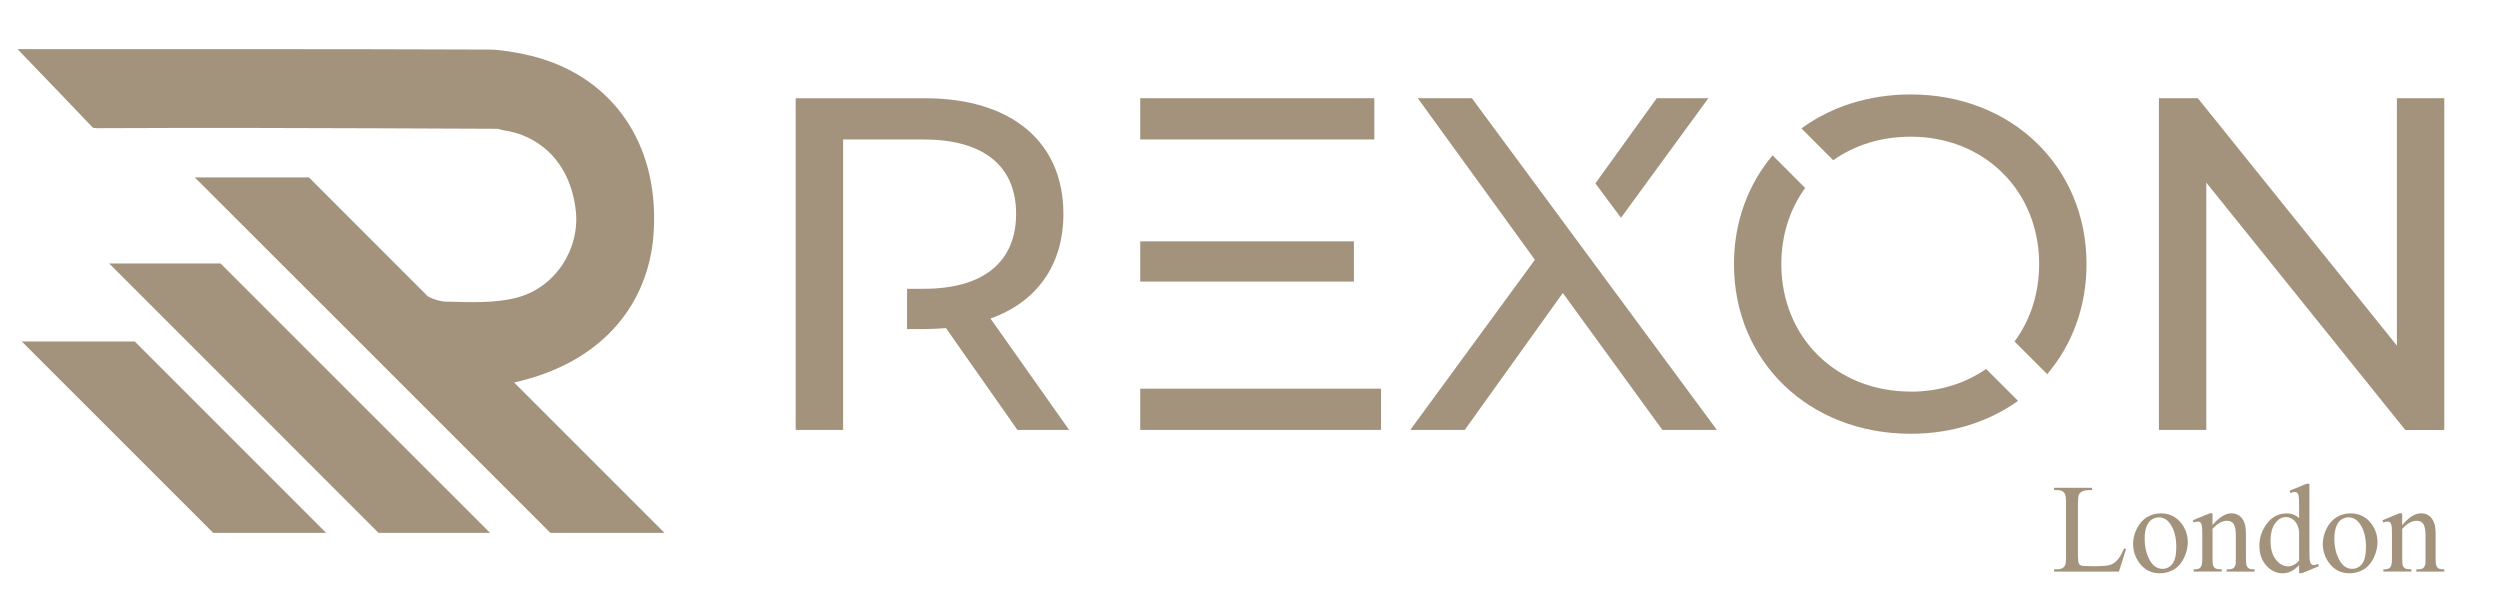 <svg version="1.0" preserveAspectRatio="xMidYMid meet" height="246" viewBox="0 0 780 184.5" zoomAndPan="magnify" width="1040" xmlns:xlink="http://www.w3.org/1999/xlink" xmlns="http://www.w3.org/2000/svg"><defs><clipPath id="75b42594ca"><path clip-rule="nonzero" d="M 5.156 15.016 L 207.672 15.016 L 207.672 166.566 L 5.156 166.566 Z M 5.156 15.016"></path></clipPath><clipPath id="adbf4d03b0"><path clip-rule="nonzero" d="M 160.398 119.336 C 189.5 112.836 202.266 93.406 203.863 73.664 C 206.023 46.699 192.719 26.148 170.07 18.676 C 165.129 16.953 156.766 15.461 152.59 15.461 C 104.848 15.273 57.125 15.336 9.359 15.336 L 5.477 15.336 C 13.488 23.637 21.273 31.773 29.016 39.871 C 29.453 39.891 29.91 39.953 30.344 39.996 C 45.957 39.953 61.484 39.871 77.051 39.914 C 103.125 39.934 129.176 40.098 155.289 40.184 C 155.789 40.328 156.348 40.492 156.867 40.617 C 167.102 41.926 177.793 49.523 179.641 65.676 C 180.988 77.57 173.371 89.691 161.246 92.867 C 154.273 94.695 146.57 94.258 139.223 94.113 C 137.395 94.094 135.258 93.43 133.473 92.453 L 96.398 55.355 L 60.777 55.355 L 87.637 82.199 L 111.988 106.527 L 171.711 166.25 L 207.312 166.25 Z M 160.398 119.336"></path></clipPath><clipPath id="4492149180"><path clip-rule="nonzero" d="M 6.496 106.215 L 102 106.215 L 102 166.566 L 6.496 166.566 Z M 6.496 106.215"></path></clipPath><clipPath id="89b669fbd8"><path clip-rule="nonzero" d="M 101.754 166.25 L 66.527 166.25 L 6.785 106.527 L 42.031 106.527 Z M 101.754 166.25"></path></clipPath><clipPath id="0845da3c71"><path clip-rule="nonzero" d="M 34 82.074 L 153 82.074 L 153 166.566 L 34 166.566 Z M 34 82.074"></path></clipPath><clipPath id="07f7fd6f08"><path clip-rule="nonzero" d="M 152.883 166.25 L 118.09 166.25 L 34.062 82.199 L 68.809 82.199 L 93.141 106.527 Z M 152.883 166.25"></path></clipPath><clipPath id="01f5eae3e4"><path clip-rule="nonzero" d="M 248.25 30.652 L 333.891 30.652 L 333.891 134.289 L 248.25 134.289 Z M 248.25 30.652"></path></clipPath><clipPath id="faea8416b9"><path clip-rule="nonzero" d="M 309.031 99.383 C 323.5 94.215 331.781 82.695 331.781 66.73 C 331.801 44.25 315.527 30.652 288.605 30.652 L 248.25 30.652 L 248.25 134.133 L 263.051 134.133 L 263.051 43.523 L 288.188 43.523 C 307.098 43.523 317.023 51.949 317.023 66.73 C 317.023 81.512 307.098 90.105 288.188 90.105 L 283 90.105 L 283 102.664 L 288.625 102.664 C 290.867 102.664 293.086 102.52 295.141 102.371 L 317.438 134.133 L 333.566 134.133 Z M 309.031 99.383"></path></clipPath><clipPath id="1125ce7e75"><path clip-rule="nonzero" d="M 355.75 30.648 L 428.797 30.648 L 428.797 43.52 L 355.75 43.52 Z M 355.75 75.301 L 422.426 75.301 L 422.426 87.859 L 355.75 87.859 Z M 355.75 121.262 L 430.875 121.262 L 430.875 134.129 L 355.75 134.129 Z M 355.75 121.262"></path></clipPath><clipPath id="904ddad8b4"><path clip-rule="nonzero" d="M 440 30.387 L 536 30.387 L 536 134.734 L 440 134.734 Z M 440 30.387"></path></clipPath><clipPath id="eba0e141a2"><path clip-rule="nonzero" d="M 516.898 30.648 L 497.758 57.219 L 505.75 67.953 L 533.004 30.648 Z M 459.23 30.648 L 442.355 30.648 L 478.887 81.051 L 440.008 134.129 L 457.008 134.129 L 487.605 91.41 L 518.66 134.129 L 535.664 134.129 Z M 459.23 30.648"></path></clipPath><clipPath id="6220da2234"><path clip-rule="nonzero" d="M 562.043 29.059 L 651 29.059 L 651 116.789 L 562.043 116.789 Z M 562.043 29.059"></path></clipPath><clipPath id="be729478e4"><path clip-rule="nonzero" d="M 596.133 29.465 C 582.973 29.465 571.262 33.348 562.047 40.055 L 571.969 49.996 C 578.59 45.305 586.875 42.648 596.152 42.648 C 619.07 42.648 636.215 59.484 636.215 82.398 C 636.215 91.699 633.395 99.984 628.535 106.543 L 638.727 116.734 C 646.449 107.664 650.996 95.789 650.996 82.379 C 650.977 51.949 627.602 29.465 596.133 29.465"></path></clipPath><clipPath id="49b6879f76"><path clip-rule="nonzero" d="M 540.773 48.332 L 629.832 48.332 L 629.832 135.398 L 540.773 135.398 Z M 540.773 48.332"></path></clipPath><clipPath id="fa7b74d67b"><path clip-rule="nonzero" d="M 596.133 122.172 C 572.926 122.172 555.777 105.297 555.777 82.398 C 555.777 73.309 558.477 65.148 563.211 58.652 L 553.039 48.461 C 545.441 57.492 540.996 69.238 540.996 82.398 C 540.996 112.707 564.332 135.336 596.152 135.336 C 609.023 135.336 620.523 131.578 629.637 125.078 L 619.672 115.117 C 613.152 119.621 605.098 122.195 596.152 122.195"></path></clipPath><clipPath id="6d827f4654"><path clip-rule="nonzero" d="M 673.035 30.387 L 762.762 30.387 L 762.762 134.734 L 673.035 134.734 Z M 673.035 30.387"></path></clipPath><clipPath id="552fab929e"><path clip-rule="nonzero" d="M 747.836 30.648 L 747.836 107.828 L 685.727 30.648 L 673.582 30.648 L 673.582 134.129 L 688.363 134.129 L 688.363 56.973 L 750.449 134.152 L 762.613 134.152 L 762.613 30.648 Z M 747.836 30.648"></path></clipPath><clipPath id="7f155ab9f3"><path clip-rule="nonzero" d="M 640.469 152.016 L 663.73 152.016 L 663.73 178.598 L 640.469 178.598 Z M 640.469 152.016"></path></clipPath><clipPath id="40ffeb6885"><path clip-rule="nonzero" d="M 662.727 171.121 L 663.348 171.266 L 661.105 178.344 L 640.867 178.344 L 640.867 177.641 L 641.844 177.641 C 642.941 177.641 643.73 177.285 644.207 176.559 C 644.477 176.145 644.602 175.211 644.602 173.715 L 644.602 156.797 C 644.602 155.16 644.414 154.141 644.062 153.746 C 643.566 153.188 642.816 152.895 641.844 152.895 L 640.867 152.895 L 640.867 152.191 L 652.699 152.191 L 652.699 152.895 C 651.309 152.875 650.332 153 649.773 153.27 C 649.211 153.539 648.836 153.871 648.629 154.266 C 648.422 154.66 648.32 155.656 648.32 157.172 L 648.32 173.652 C 648.32 174.734 648.422 175.461 648.629 175.855 C 648.773 176.125 649.023 176.332 649.336 176.457 C 649.648 176.582 650.664 176.645 652.348 176.645 L 654.254 176.645 C 656.27 176.645 657.68 176.5 658.488 176.207 C 659.301 175.918 660.047 175.379 660.711 174.629 C 661.375 173.883 662.039 172.699 662.727 171.082"></path></clipPath><clipPath id="5ab06fa308"><path clip-rule="nonzero" d="M 665.059 160 L 683 160 L 683 179 L 665.059 179 Z M 665.059 160"></path></clipPath><clipPath id="4573e6f8dc"><path clip-rule="nonzero" d="M 674.102 160.16 C 676.777 160.16 678.918 161.18 680.535 163.211 C 681.906 164.938 682.59 166.93 682.59 169.191 C 682.59 170.77 682.219 172.367 681.449 173.988 C 680.68 175.605 679.645 176.832 678.312 177.641 C 676.984 178.449 675.492 178.863 673.871 178.863 C 671.215 178.863 669.098 177.805 667.52 175.688 C 666.191 173.902 665.527 171.91 665.527 169.688 C 665.527 168.07 665.922 166.449 666.73 164.875 C 667.539 163.297 668.598 162.094 669.906 161.324 C 671.215 160.555 672.605 160.184 674.059 160.184 Z M 673.5 161.426 C 672.812 161.426 672.129 161.637 671.445 162.031 C 670.758 162.426 670.199 163.152 669.781 164.148 C 669.367 165.145 669.141 166.449 669.141 168.051 C 669.141 170.625 669.656 172.824 670.676 174.691 C 671.691 176.559 673.043 177.473 674.703 177.473 C 675.949 177.473 676.965 176.953 677.773 175.938 C 678.586 174.922 679 173.156 679 170.645 C 679 167.508 678.312 165.059 676.965 163.254 C 676.051 162.031 674.891 161.406 673.477 161.406"></path></clipPath><clipPath id="31140fba99"><path clip-rule="nonzero" d="M 684 160 L 703.609 160 L 703.609 178.598 L 684 178.598 Z M 684 160"></path></clipPath><clipPath id="c33e417034"><path clip-rule="nonzero" d="M 690.293 163.855 C 692.348 161.387 694.32 160.16 696.188 160.16 C 697.141 160.16 697.973 160.41 698.656 160.887 C 699.344 161.367 699.902 162.152 700.32 163.273 C 700.609 164.043 700.734 165.227 700.734 166.824 L 700.734 174.359 C 700.734 175.48 700.816 176.227 701.004 176.621 C 701.148 176.934 701.379 177.184 701.688 177.371 C 702 177.559 702.582 177.641 703.434 177.641 L 703.434 178.344 L 694.715 178.344 L 694.715 177.641 L 695.086 177.641 C 695.898 177.641 696.477 177.516 696.809 177.266 C 697.141 177.016 697.371 176.645 697.496 176.164 C 697.559 175.98 697.578 175.379 697.578 174.359 L 697.578 167.094 C 697.578 165.477 697.371 164.312 696.957 163.586 C 696.539 162.859 695.836 162.484 694.859 162.484 C 693.344 162.484 691.828 163.316 690.312 164.996 L 690.312 174.359 C 690.312 175.543 690.375 176.27 690.52 176.559 C 690.707 176.934 690.957 177.203 691.27 177.371 C 691.578 177.535 692.223 177.617 693.176 177.617 L 693.176 178.324 L 684.418 178.324 L 684.418 177.617 L 684.812 177.617 C 685.703 177.617 686.328 177.391 686.637 176.934 C 686.949 176.477 687.117 175.605 687.117 174.34 L 687.117 167.801 C 687.117 165.684 687.074 164.395 686.969 163.938 C 686.867 163.484 686.723 163.152 686.535 162.984 C 686.348 162.816 686.078 162.734 685.746 162.734 C 685.395 162.734 684.957 162.84 684.457 163.027 L 684.148 162.32 L 689.484 160.141 L 690.312 160.141 Z M 690.293 163.855"></path></clipPath><clipPath id="f01cf1d484"><path clip-rule="nonzero" d="M 704.273 150.684 L 723.547 150.684 L 723.547 179 L 704.273 179 Z M 704.273 150.684"></path></clipPath><clipPath id="eee65fbcd4"><path clip-rule="nonzero" d="M 717.32 176.312 C 716.449 177.227 715.617 177.867 714.785 178.262 C 713.957 178.656 713.086 178.863 712.129 178.863 C 710.199 178.863 708.52 178.055 707.086 176.457 C 705.652 174.859 704.926 172.781 704.926 170.25 C 704.926 167.719 705.715 165.414 707.312 163.316 C 708.914 161.219 710.945 160.184 713.457 160.184 C 715.016 160.184 716.301 160.68 717.32 161.676 L 717.32 158.375 C 717.32 156.363 717.277 155.137 717.176 154.68 C 717.07 154.223 716.926 153.914 716.719 153.746 C 716.512 153.582 716.262 153.496 715.949 153.496 C 715.617 153.496 715.18 153.602 714.621 153.809 L 714.371 153.102 L 719.664 150.922 L 720.535 150.922 L 720.535 171.309 C 720.535 173.363 720.578 174.629 720.684 175.066 C 720.785 175.5 720.93 175.832 721.141 176.02 C 721.348 176.207 721.594 176.289 721.887 176.289 C 722.238 176.289 722.695 176.188 723.277 175.957 L 723.484 176.664 L 718.211 178.844 L 717.32 178.844 Z M 717.32 174.961 L 717.32 165.91 C 717.238 165.039 717.008 164.23 716.613 163.504 C 716.219 162.777 715.723 162.238 715.078 161.863 C 714.434 161.488 713.812 161.324 713.211 161.324 C 712.09 161.324 711.07 161.82 710.18 162.84 C 709.016 164.168 708.414 166.117 708.414 168.691 C 708.414 171.289 708.973 173.262 710.117 174.652 C 711.258 176.043 712.504 176.707 713.895 176.707 C 715.078 176.707 716.199 176.125 717.297 174.941"></path></clipPath><clipPath id="0e15251c3f"><path clip-rule="nonzero" d="M 724.211 160 L 742 160 L 742 179 L 724.211 179 Z M 724.211 160"></path></clipPath><clipPath id="61c4d1274a"><path clip-rule="nonzero" d="M 733.281 160.16 C 735.961 160.16 738.098 161.18 739.719 163.211 C 741.086 164.938 741.773 166.93 741.773 169.191 C 741.773 170.77 741.398 172.367 740.633 173.988 C 739.863 175.605 738.824 176.832 737.496 177.641 C 736.168 178.449 734.672 178.863 733.055 178.863 C 730.398 178.863 728.281 177.805 726.703 175.688 C 725.375 173.902 724.711 171.91 724.711 169.688 C 724.711 168.07 725.105 166.449 725.914 164.875 C 726.723 163.297 727.781 162.094 729.09 161.324 C 730.398 160.555 731.789 160.184 733.242 160.184 Z M 732.68 161.426 C 731.996 161.426 731.312 161.637 730.625 162.031 C 729.941 162.426 729.379 163.152 728.965 164.148 C 728.551 165.145 728.32 166.449 728.32 168.051 C 728.32 170.625 728.84 172.824 729.859 174.691 C 730.875 176.559 732.223 177.473 733.883 177.473 C 735.129 177.473 736.148 176.953 736.957 175.938 C 737.766 174.922 738.184 173.156 738.184 170.645 C 738.184 167.508 737.496 165.059 736.148 163.254 C 735.234 162.031 734.07 161.406 732.66 161.406"></path></clipPath><clipPath id="e8ec13fe65"><path clip-rule="nonzero" d="M 743 160 L 762.762 160 L 762.762 178.598 L 743 178.598 Z M 743 160"></path></clipPath><clipPath id="bf060bef1f"><path clip-rule="nonzero" d="M 749.473 163.855 C 751.531 161.387 753.5 160.16 755.371 160.16 C 756.324 160.16 757.156 160.41 757.84 160.887 C 758.523 161.367 759.086 162.152 759.5 163.273 C 759.793 164.043 759.914 165.227 759.914 166.824 L 759.914 174.359 C 759.914 175.48 760 176.227 760.188 176.621 C 760.332 176.934 760.559 177.184 760.871 177.371 C 761.184 177.559 761.762 177.641 762.613 177.641 L 762.613 178.344 L 753.895 178.344 L 753.895 177.641 L 754.27 177.641 C 755.078 177.641 755.66 177.516 755.992 177.266 C 756.324 177.016 756.555 176.645 756.676 176.164 C 756.738 175.98 756.762 175.379 756.762 174.359 L 756.762 167.094 C 756.762 165.477 756.555 164.312 756.137 163.586 C 755.723 162.859 755.016 162.484 754.043 162.484 C 752.527 162.484 751.012 163.316 749.496 164.996 L 749.496 174.359 C 749.496 175.543 749.559 176.27 749.703 176.559 C 749.891 176.934 750.137 177.203 750.449 177.371 C 750.762 177.535 751.406 177.617 752.359 177.617 L 752.359 178.324 L 743.602 178.324 L 743.602 177.617 L 743.992 177.617 C 744.887 177.617 745.508 177.391 745.82 176.934 C 746.133 176.477 746.297 175.605 746.297 174.34 L 746.297 167.801 C 746.297 165.684 746.258 164.395 746.152 163.938 C 746.051 163.484 745.902 163.152 745.719 162.984 C 745.531 162.816 745.262 162.734 744.93 162.734 C 744.574 162.734 744.141 162.84 743.641 163.027 L 743.309 162.32 L 748.645 160.141 L 749.473 160.141 Z M 749.473 163.855"></path></clipPath></defs><g clip-path="url(#75b42594ca)"><g clip-path="url(#adbf4d03b0)"><path fill-rule="nonzero" fill-opacity="1" d="M -4.902 4.957 L 217.73 4.957 L 217.73 176.625 L -4.902 176.625 Z M -4.902 4.957" fill="#a3937d"></path></g></g><g clip-path="url(#4492149180)"><g clip-path="url(#89b669fbd8)"><path fill-rule="nonzero" fill-opacity="1" d="M -4.902 4.957 L 217.73 4.957 L 217.73 176.625 L -4.902 176.625 Z M -4.902 4.957" fill="#a3937d"></path></g></g><g clip-path="url(#0845da3c71)"><g clip-path="url(#07f7fd6f08)"><path fill-rule="nonzero" fill-opacity="1" d="M -4.902 4.957 L 217.73 4.957 L 217.73 176.625 L -4.902 176.625 Z M -4.902 4.957" fill="#a3937d"></path></g></g><g clip-path="url(#01f5eae3e4)"><g clip-path="url(#faea8416b9)"><path fill-rule="nonzero" fill-opacity="1" d="M 248.25 30.652 L 333.559 30.652 L 333.559 134.289 L 248.25 134.289 Z M 248.25 30.652" fill="#a3937d"></path></g></g><g clip-path="url(#1125ce7e75)"><path fill-rule="nonzero" fill-opacity="1" d="M 345.371 19.086 L 772.73 19.086 L 772.73 189.234 L 345.371 189.234 Z M 345.371 19.086" fill="#a3937d"></path></g><g clip-path="url(#904ddad8b4)"><g clip-path="url(#eba0e141a2)"><path fill-rule="nonzero" fill-opacity="1" d="M 345.371 19.086 L 772.73 19.086 L 772.73 189.234 L 345.371 189.234 Z M 345.371 19.086" fill="#a3937d"></path></g></g><g clip-path="url(#6220da2234)"><g clip-path="url(#be729478e4)"><path fill-rule="nonzero" fill-opacity="1" d="M 345.371 19.086 L 772.73 19.086 L 772.73 189.234 L 345.371 189.234 Z M 345.371 19.086" fill="#a3937d"></path></g></g><g clip-path="url(#49b6879f76)"><g clip-path="url(#fa7b74d67b)"><path fill-rule="nonzero" fill-opacity="1" d="M 345.371 19.086 L 772.73 19.086 L 772.73 189.234 L 345.371 189.234 Z M 345.371 19.086" fill="#a3937d"></path></g></g><g clip-path="url(#6d827f4654)"><g clip-path="url(#552fab929e)"><path fill-rule="nonzero" fill-opacity="1" d="M 345.371 19.086 L 772.73 19.086 L 772.73 189.234 L 345.371 189.234 Z M 345.371 19.086" fill="#a3937d"></path></g></g><g clip-path="url(#7f155ab9f3)"><g clip-path="url(#40ffeb6885)"><path fill-rule="nonzero" fill-opacity="1" d="M 345.371 19.086 L 772.73 19.086 L 772.73 189.234 L 345.371 189.234 Z M 345.371 19.086" fill="#a3937d"></path></g></g><g clip-path="url(#5ab06fa308)"><g clip-path="url(#4573e6f8dc)"><path fill-rule="nonzero" fill-opacity="1" d="M 345.371 19.086 L 772.73 19.086 L 772.73 189.234 L 345.371 189.234 Z M 345.371 19.086" fill="#a3937d"></path></g></g><g clip-path="url(#31140fba99)"><g clip-path="url(#c33e417034)"><path fill-rule="nonzero" fill-opacity="1" d="M 345.371 19.086 L 772.73 19.086 L 772.73 189.234 L 345.371 189.234 Z M 345.371 19.086" fill="#a3937d"></path></g></g><g clip-path="url(#f01cf1d484)"><g clip-path="url(#eee65fbcd4)"><path fill-rule="nonzero" fill-opacity="1" d="M 345.371 19.086 L 772.73 19.086 L 772.73 189.234 L 345.371 189.234 Z M 345.371 19.086" fill="#a3937d"></path></g></g><g clip-path="url(#0e15251c3f)"><g clip-path="url(#61c4d1274a)"><path fill-rule="nonzero" fill-opacity="1" d="M 345.371 19.086 L 772.73 19.086 L 772.73 189.234 L 345.371 189.234 Z M 345.371 19.086" fill="#a3937d"></path></g></g><g clip-path="url(#e8ec13fe65)"><g clip-path="url(#bf060bef1f)"><path fill-rule="nonzero" fill-opacity="1" d="M 345.371 19.086 L 772.73 19.086 L 772.73 189.234 L 345.371 189.234 Z M 345.371 19.086" fill="#a3937d"></path></g></g></svg>